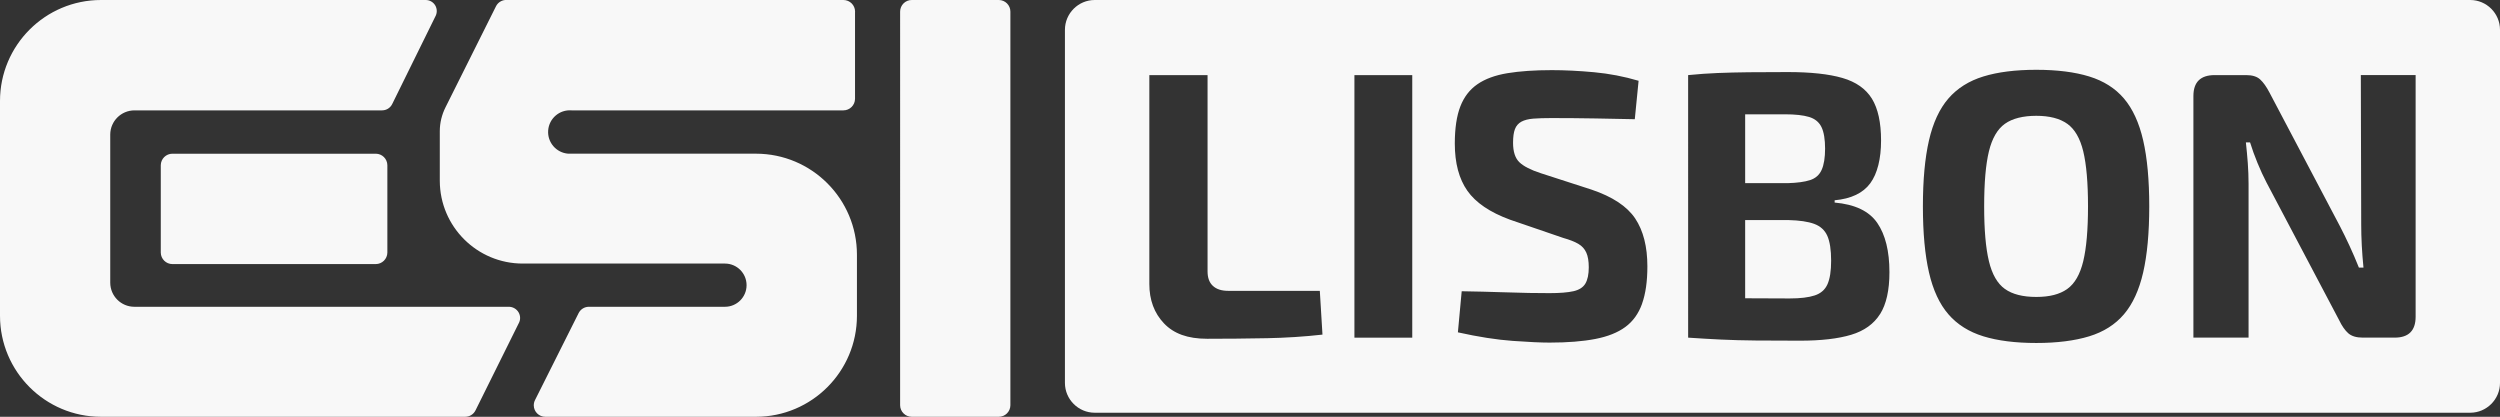 <?xml version="1.0" encoding="UTF-8"?>
<svg id="Layer_2" data-name="Layer 2" xmlns="http://www.w3.org/2000/svg" viewBox="0 0 978.98 163.21">
  <rect x="0" y="0" width="978.98" height="163.21" fill="#333333" stroke="none"/>
  <defs>
    <style>
      .cls-1 {
        fill: #f8f8f8;
        fill-rule: evenodd;
        stroke-width: 0px;
      }
    </style>
  </defs>
  <g id="Layer_1-2" data-name="Layer 1">
    <g>
      <path class="cls-1" d="M391.11,0c2.51,0,4.55,2.04,4.55,4.55v154.16c-.03,2.49-2.06,4.5-4.55,4.5h-34.08c-2.49,0-4.52-2.01-4.55-4.5V4.55C352.48,2.04,354.52,0,357.03,0h34.08ZM330.27,0c2.51,0,4.56,2.02,4.57,4.53,0,.14,0,.28-.02.41v33.78c-.03,2.49-2.06,4.5-4.55,4.5h-106.48c-4.68-.36-8.77,3.15-9.13,7.83-.36,4.68,3.15,8.77,7.83,9.13.43.03.86.03,1.3,0h72.21c21.85,0,39.57,17.71,39.57,39.57v23.89c0,21.85-17.71,39.57-39.57,39.57h-82.44c-2.49.02-4.52-1.98-4.54-4.46,0-.72.16-1.43.48-2.07l17.06-34.03c.76-1.55,2.33-2.53,4.06-2.52h53.27c4.67,0,8.46-3.79,8.46-8.46,0-4.67-3.79-8.46-8.46-8.46h-79.13c-17.95.03-32.52-14.5-32.54-32.44h0v-19.44c.01-3.23.78-6.41,2.23-9.3L194.22,2.47c.69-1.39,2.06-2.33,3.61-2.47h132.45ZM67.51,60.19h79.63c2.49,0,4.52,2.01,4.55,4.5v34.22c-.03,2.49-2.06,4.5-4.55,4.5h-79.63c-2.49,0-4.52-2.01-4.55-4.5v-34.22c.03-2.49,2.06-4.5,4.55-4.5M52.67,120.13h146.54c1.58-.01,3.05.82,3.86,2.18.8,1.36.8,3.04,0,4.4l-16.86,33.98c-.76,1.55-2.33,2.53-4.06,2.52H39.57c-21.85,0-39.57-17.71-39.57-39.57V39.57C0,17.72,17.71,0,39.57,0h127.01c1.58-.04,3.05.77,3.86,2.13.79,1.36.79,3.04,0,4.4l-16.86,34.22c-.75,1.53-2.31,2.49-4.01,2.47H52.62c-5.21.03-9.42,4.24-9.45,9.45v58.01c0,5.22,4.23,9.45,9.45,9.45"/>
      <g>
        <path class="cls-1" d="M710.44,87.67c-2.44-.89-5.79-1.39-10.06-1.49h-16.99v30.62c5.26.05,11.06.07,17.43.07,4.17,0,7.45-.4,9.83-1.19,2.38-.79,4.05-2.26,4.99-4.4.94-2.13,1.42-5.19,1.42-9.16,0-4.27-.5-7.52-1.49-9.76-.99-2.23-2.71-3.8-5.14-4.69Z"/>
        <path class="cls-1" d="M809.53,48.48c-2.93-2.09-6.98-3.13-12.14-3.13s-9.36,1.04-12.29,3.13c-2.93,2.09-5.02,5.69-6.26,10.8-1.24,5.12-1.86,12.29-1.86,21.53s.62,16.29,1.86,21.46c1.24,5.17,3.33,8.79,6.26,10.88,2.93,2.09,7.03,3.13,12.29,3.13s9.21-1.04,12.14-3.13c2.93-2.09,5.01-5.71,6.26-10.88,1.24-5.16,1.86-12.32,1.86-21.46s-.62-16.41-1.86-21.53c-1.24-5.11-3.33-8.72-6.26-10.8Z"/>
        <path class="cls-1" d="M683.4,71.72h16.69c3.67-.1,6.58-.5,8.72-1.19,2.13-.69,3.65-2.03,4.54-4.02.89-1.99,1.34-4.77,1.34-8.34s-.47-6.48-1.42-8.42c-.95-1.94-2.56-3.25-4.84-3.95-2.29-.69-5.46-1.04-9.54-1.04h-14.75c-.26,0-.49,0-.75,0v26.97Z"/>
        <path class="cls-1" d="M967.32,0H428.68c-6.41,0-11.66,5.25-11.66,11.66v138.3c0,6.41,5.25,11.66,11.66,11.66h538.64c6.41,0,11.66-5.25,11.66-11.66V11.66C978.98,5.25,973.73,0,967.32,0ZM495.74,132.44c-7.7.15-15.37.22-23.02.22s-13.09-2.01-16.91-6.03c-3.83-4.02-5.74-9.16-5.74-15.42V29.41h22.8v76.88c0,2.48.69,4.37,2.09,5.66,1.39,1.29,3.38,1.94,5.96,1.94h35.91l1.04,17.14c-7.05.8-14.43,1.27-22.13,1.42ZM553.03,132.22h-22.65V29.41h22.65v102.81ZM643.02,118.96c-1.39,3.87-3.58,6.91-6.56,9.09-2.98,2.19-6.9,3.75-11.77,4.69-4.87.94-10.83,1.42-17.88,1.42-3.38,0-8.19-.22-14.45-.67-6.26-.45-13.41-1.56-21.46-3.35l1.49-16.09c5.86.1,10.95.22,15.27.37,4.32.15,8.02.25,11.1.3,3.08.05,5.76.07,8.05.07,3.97,0,7.08-.25,9.31-.75,2.24-.5,3.8-1.49,4.69-2.98.89-1.49,1.34-3.62,1.34-6.41,0-2.38-.32-4.3-.97-5.74-.65-1.44-1.69-2.58-3.13-3.43-1.44-.84-3.4-1.61-5.89-2.31l-20.86-7.15c-7.85-2.88-13.41-6.65-16.69-11.32-3.28-4.67-4.92-10.83-4.92-18.48,0-5.96.72-10.8,2.16-14.53,1.44-3.73,3.67-6.63,6.71-8.72,3.03-2.09,6.95-3.52,11.77-4.32,4.82-.79,10.6-1.19,17.36-1.19,5.07,0,10.58.27,16.54.82,5.96.55,11.77,1.67,17.43,3.35l-1.49,15.05c-4.37-.1-9.49-.2-15.35-.3-5.86-.1-11.62-.15-17.28-.15-2.78,0-5.14.07-7.08.22s-3.5.55-4.69,1.19c-1.19.65-2.04,1.62-2.53,2.91-.5,1.29-.74,3.08-.74,5.36,0,3.48.82,6.01,2.46,7.6,1.64,1.59,4.44,3.03,8.42,4.32l19.82,6.41c8.24,2.78,13.95,6.56,17.13,11.32,3.18,4.77,4.77,11.03,4.77,18.77,0,5.86-.7,10.73-2.09,14.6ZM736.22,122.98c-2.44,3.87-6.21,6.58-11.32,8.12-5.12,1.54-11.8,2.31-20.04,2.31-6.66,0-12.44-.03-17.36-.07-4.92-.05-9.46-.17-13.63-.37-4.17-.2-8.44-.45-12.81-.75V29.41c3.97-.4,7.82-.67,11.55-.82s7.77-.25,12.14-.3c4.37-.05,9.48-.07,15.35-.07,8.94,0,16.07.77,21.38,2.31,5.31,1.54,9.16,4.25,11.55,8.12,2.38,3.87,3.58,9.34,3.58,16.39s-1.42,12.94-4.25,16.76c-2.83,3.83-7.48,6.03-13.93,6.63v.89c7.95.7,13.51,3.35,16.69,7.97,3.18,4.62,4.77,11.05,4.77,19.3,0,7.05-1.22,12.52-3.65,16.39ZM839.25,106.67c-1.59,6.91-4.1,12.37-7.52,16.39s-7.97,6.91-13.63,8.64-12.57,2.61-20.71,2.61-15.05-.87-20.71-2.61-10.23-4.62-13.71-8.64c-3.48-4.02-6.01-9.48-7.6-16.39-1.59-6.9-2.38-15.52-2.38-25.85s.79-18.95,2.38-25.85c1.59-6.9,4.12-12.37,7.6-16.39,3.48-4.02,8.05-6.9,13.71-8.64,5.66-1.74,12.57-2.61,20.71-2.61s15.05.87,20.71,2.61c5.66,1.74,10.21,4.62,13.63,8.64s5.93,9.49,7.52,16.39c1.59,6.91,2.38,15.52,2.38,25.85s-.8,18.95-2.38,25.85ZM945.94,124.02c0,5.46-2.73,8.19-8.2,8.19h-12.52c-2.48,0-4.37-.57-5.66-1.71-1.29-1.14-2.48-2.85-3.58-5.14l-28.46-53.94c-1.19-2.28-2.36-4.82-3.5-7.6-1.14-2.78-2.11-5.46-2.91-8.05h-1.64c.3,2.68.54,5.39.75,8.12.2,2.73.3,5.44.3,8.12v60.2h-21.6V37.6c0-5.46,2.78-8.19,8.34-8.19h12.37c2.38,0,4.2.57,5.44,1.71,1.24,1.14,2.46,2.86,3.65,5.14l27.57,52.3c1.19,2.29,2.43,4.82,3.72,7.6,1.29,2.78,2.53,5.66,3.72,8.64h1.79c-.3-2.98-.52-5.89-.67-8.72-.15-2.83-.22-5.64-.22-8.42l-.15-58.26h21.46v94.62Z"/>
      </g>
    </g>
  </g>
</svg>
